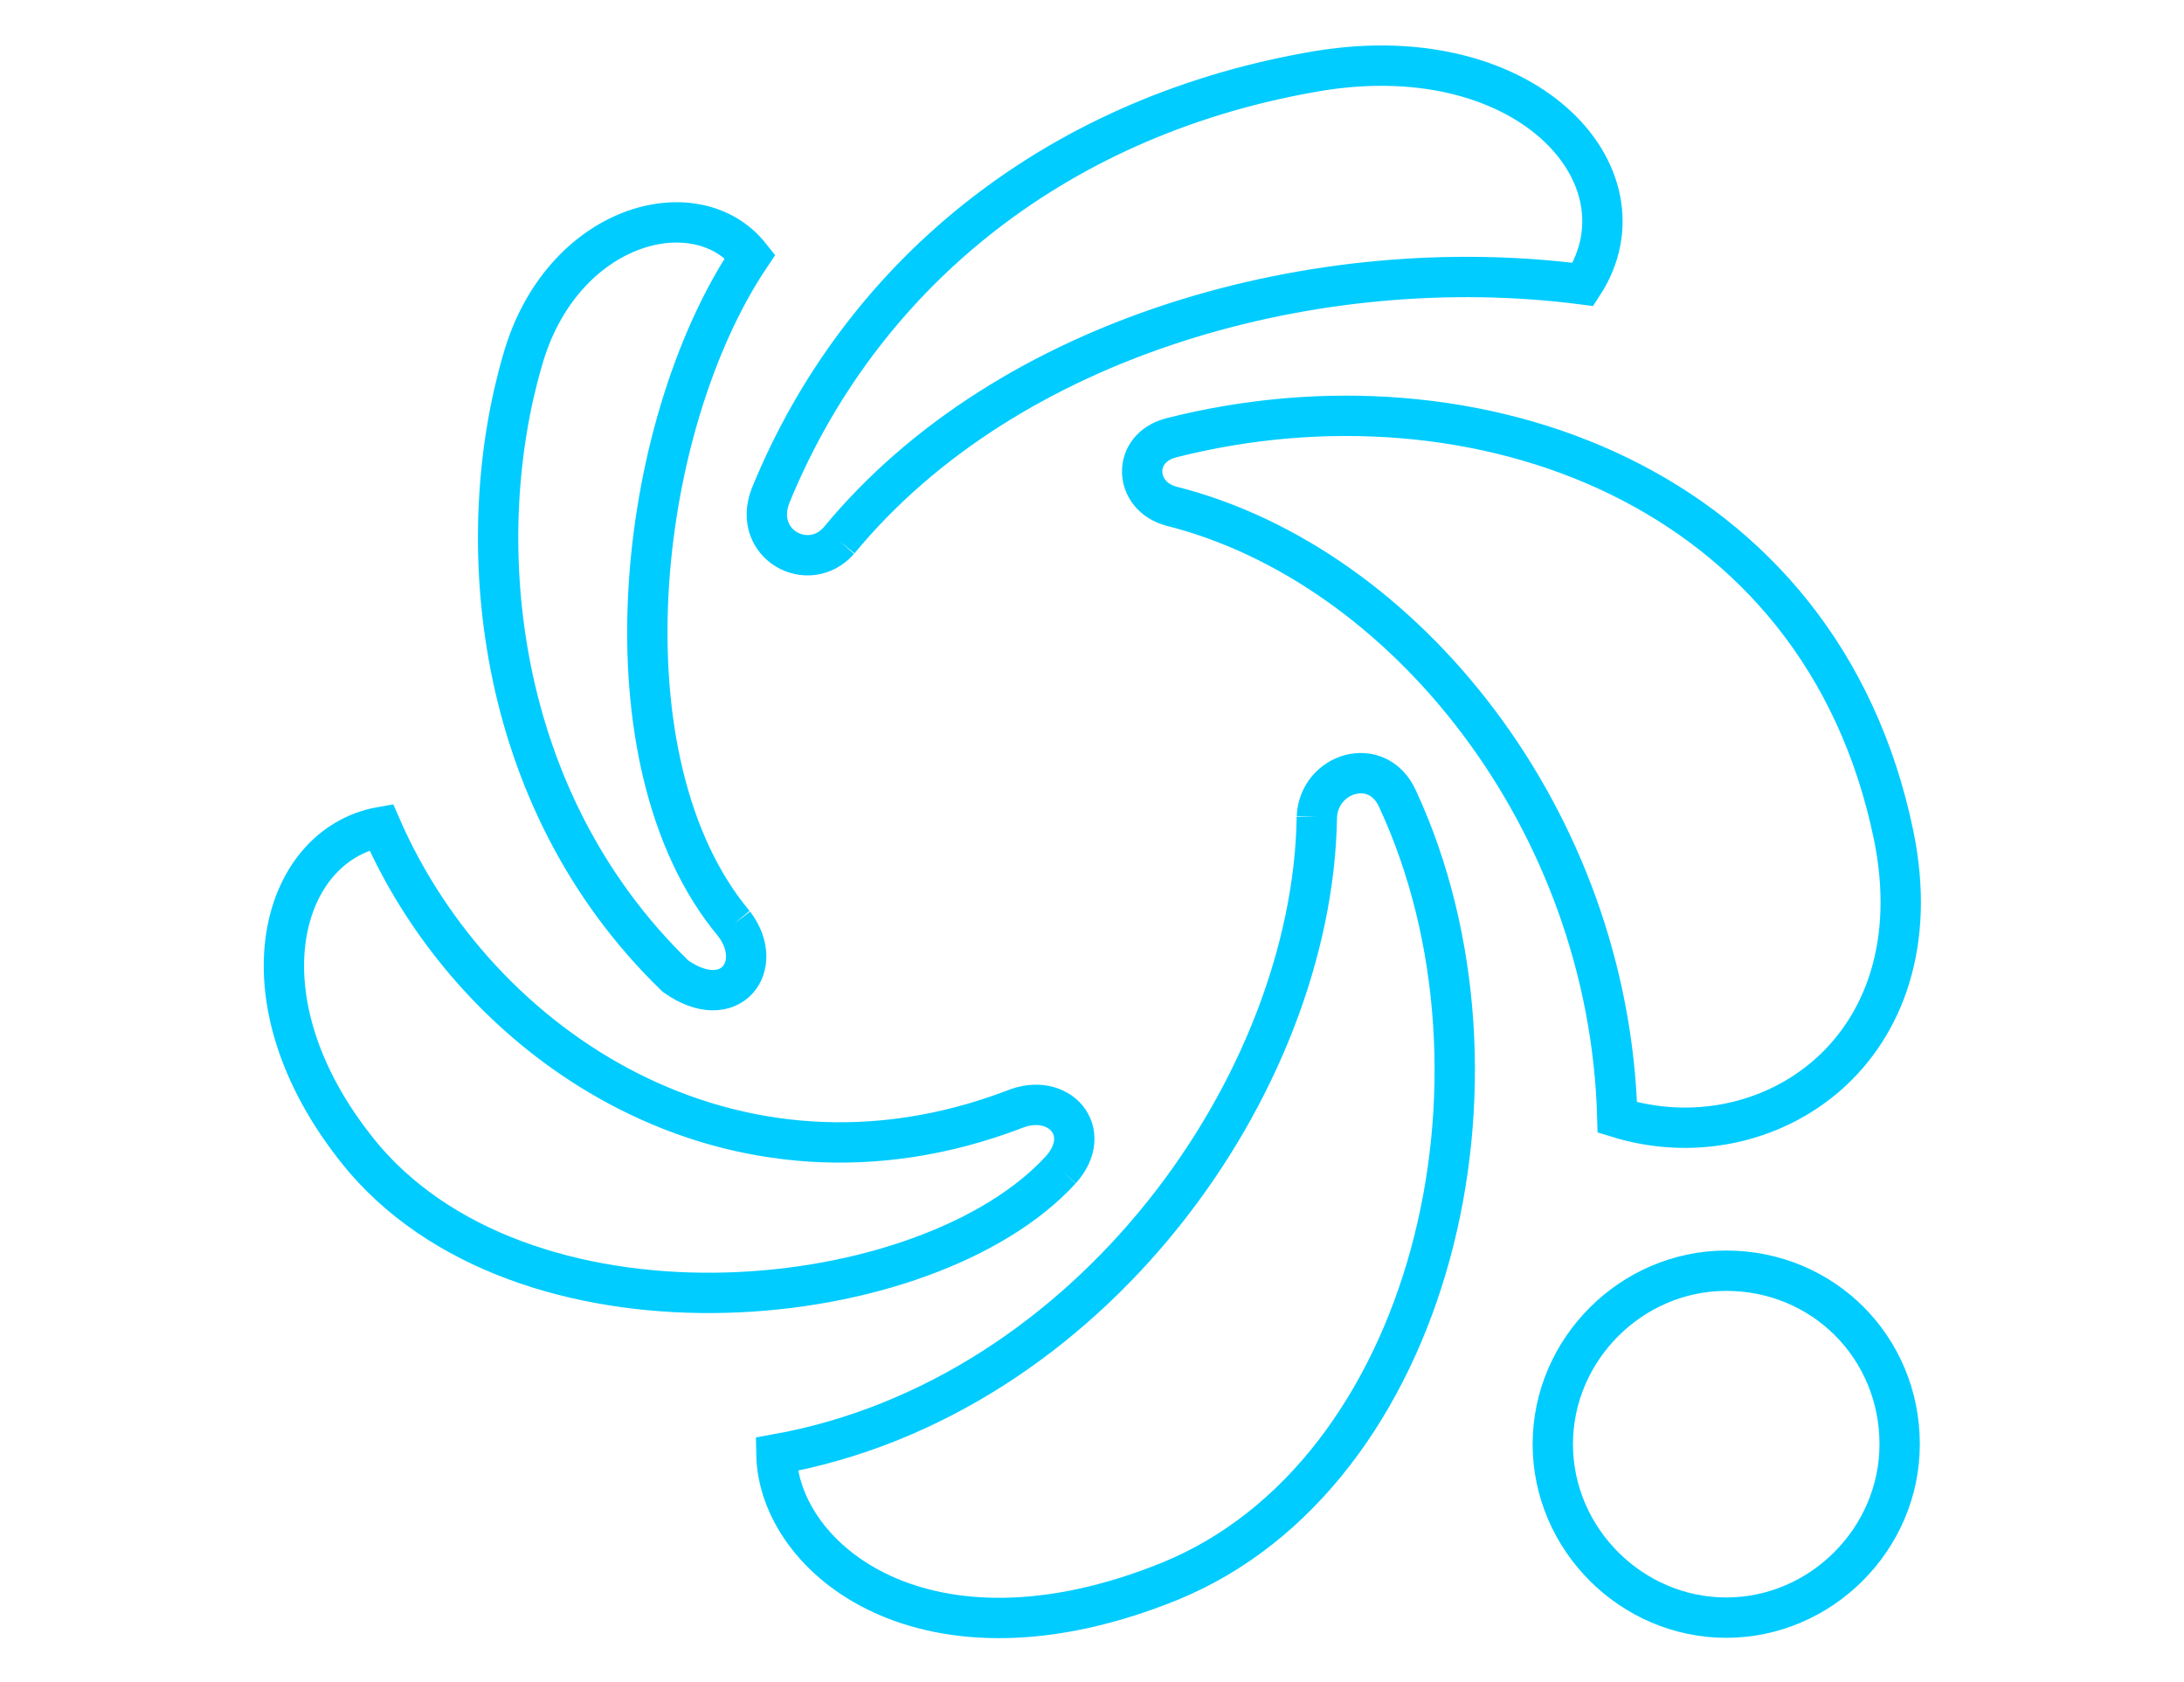 <?xml version="1.0" encoding="utf-8"?>
<!-- Generator: Adobe Illustrator 22.1.0, SVG Export Plug-In . SVG Version: 6.00 Build 0)  -->
<svg version="1.1" id="Слой_1" xmlns="http://www.w3.org/2000/svg" xmlns:xlink="http://www.w3.org/1999/xlink" x="0px" y="0px"
	 viewBox="0 0 108.3 83.4" style="enable-background:new 0 0 108.3 83.4;" xml:space="preserve">
<style type="text/css">
	.st0{fill-rule:evenodd;clip-rule:evenodd;fill:none;stroke:#00CCFF;stroke-width:2;stroke-miterlimit:10;}
	.st1{fill:none;stroke:#00CCFF;stroke-width:2;stroke-miterlimit:10;}
</style>
<title>Лампочка</title>
<path class="st0" d="M36.4,45.8c-6.7-8-4.9-24.6,0.8-33.1c-2.7-3.4-9.4-1.6-11.3,5.2c-2.5,8.6-1.6,21.6,7.6,30.5
	C36.2,50.3,38,47.9,36.4,45.8 M52.6,58c1.7-1.9-0.1-3.9-2.3-3c-13.9,5.3-26.6-3-31.4-14c-5.1,0.9-7.3,8.8-0.8,16.5
	C26.5,67.2,46,65.2,52.6,58 M41.6,26.8C50,16.6,65.4,12.4,78.5,14.1C82,8.7,75.6,1.6,64.9,3.6c-12.8,2.3-22.3,10.2-26.7,21
	C37.3,27,40.1,28.5,41.6,26.8 M93.9,41.4C90.3,24,73.1,17.9,58.1,21.7c-2,0.5-1.9,2.9,0,3.4C69.6,28,79.8,40.6,80.2,55.4
	C87.6,57.7,96.1,52.1,93.9,41.4 M65.3,40.5c-0.2,13.2-11.2,28.8-26.8,31.6c0.1,5.2,7.4,11.2,19.5,6.3c13-5.3,17.7-25,11.3-38.8
	C68.3,37.4,65.4,38.3,65.3,40.5"/>
<path class="st1" d="M77,71.6c0-4.7,3.9-8.6,8.6-8.6c4.8,0,8.6,3.8,8.6,8.6c0,4.7-3.9,8.6-8.6,8.6C80.9,80.2,77,76.3,77,71.6"/>
</svg>
